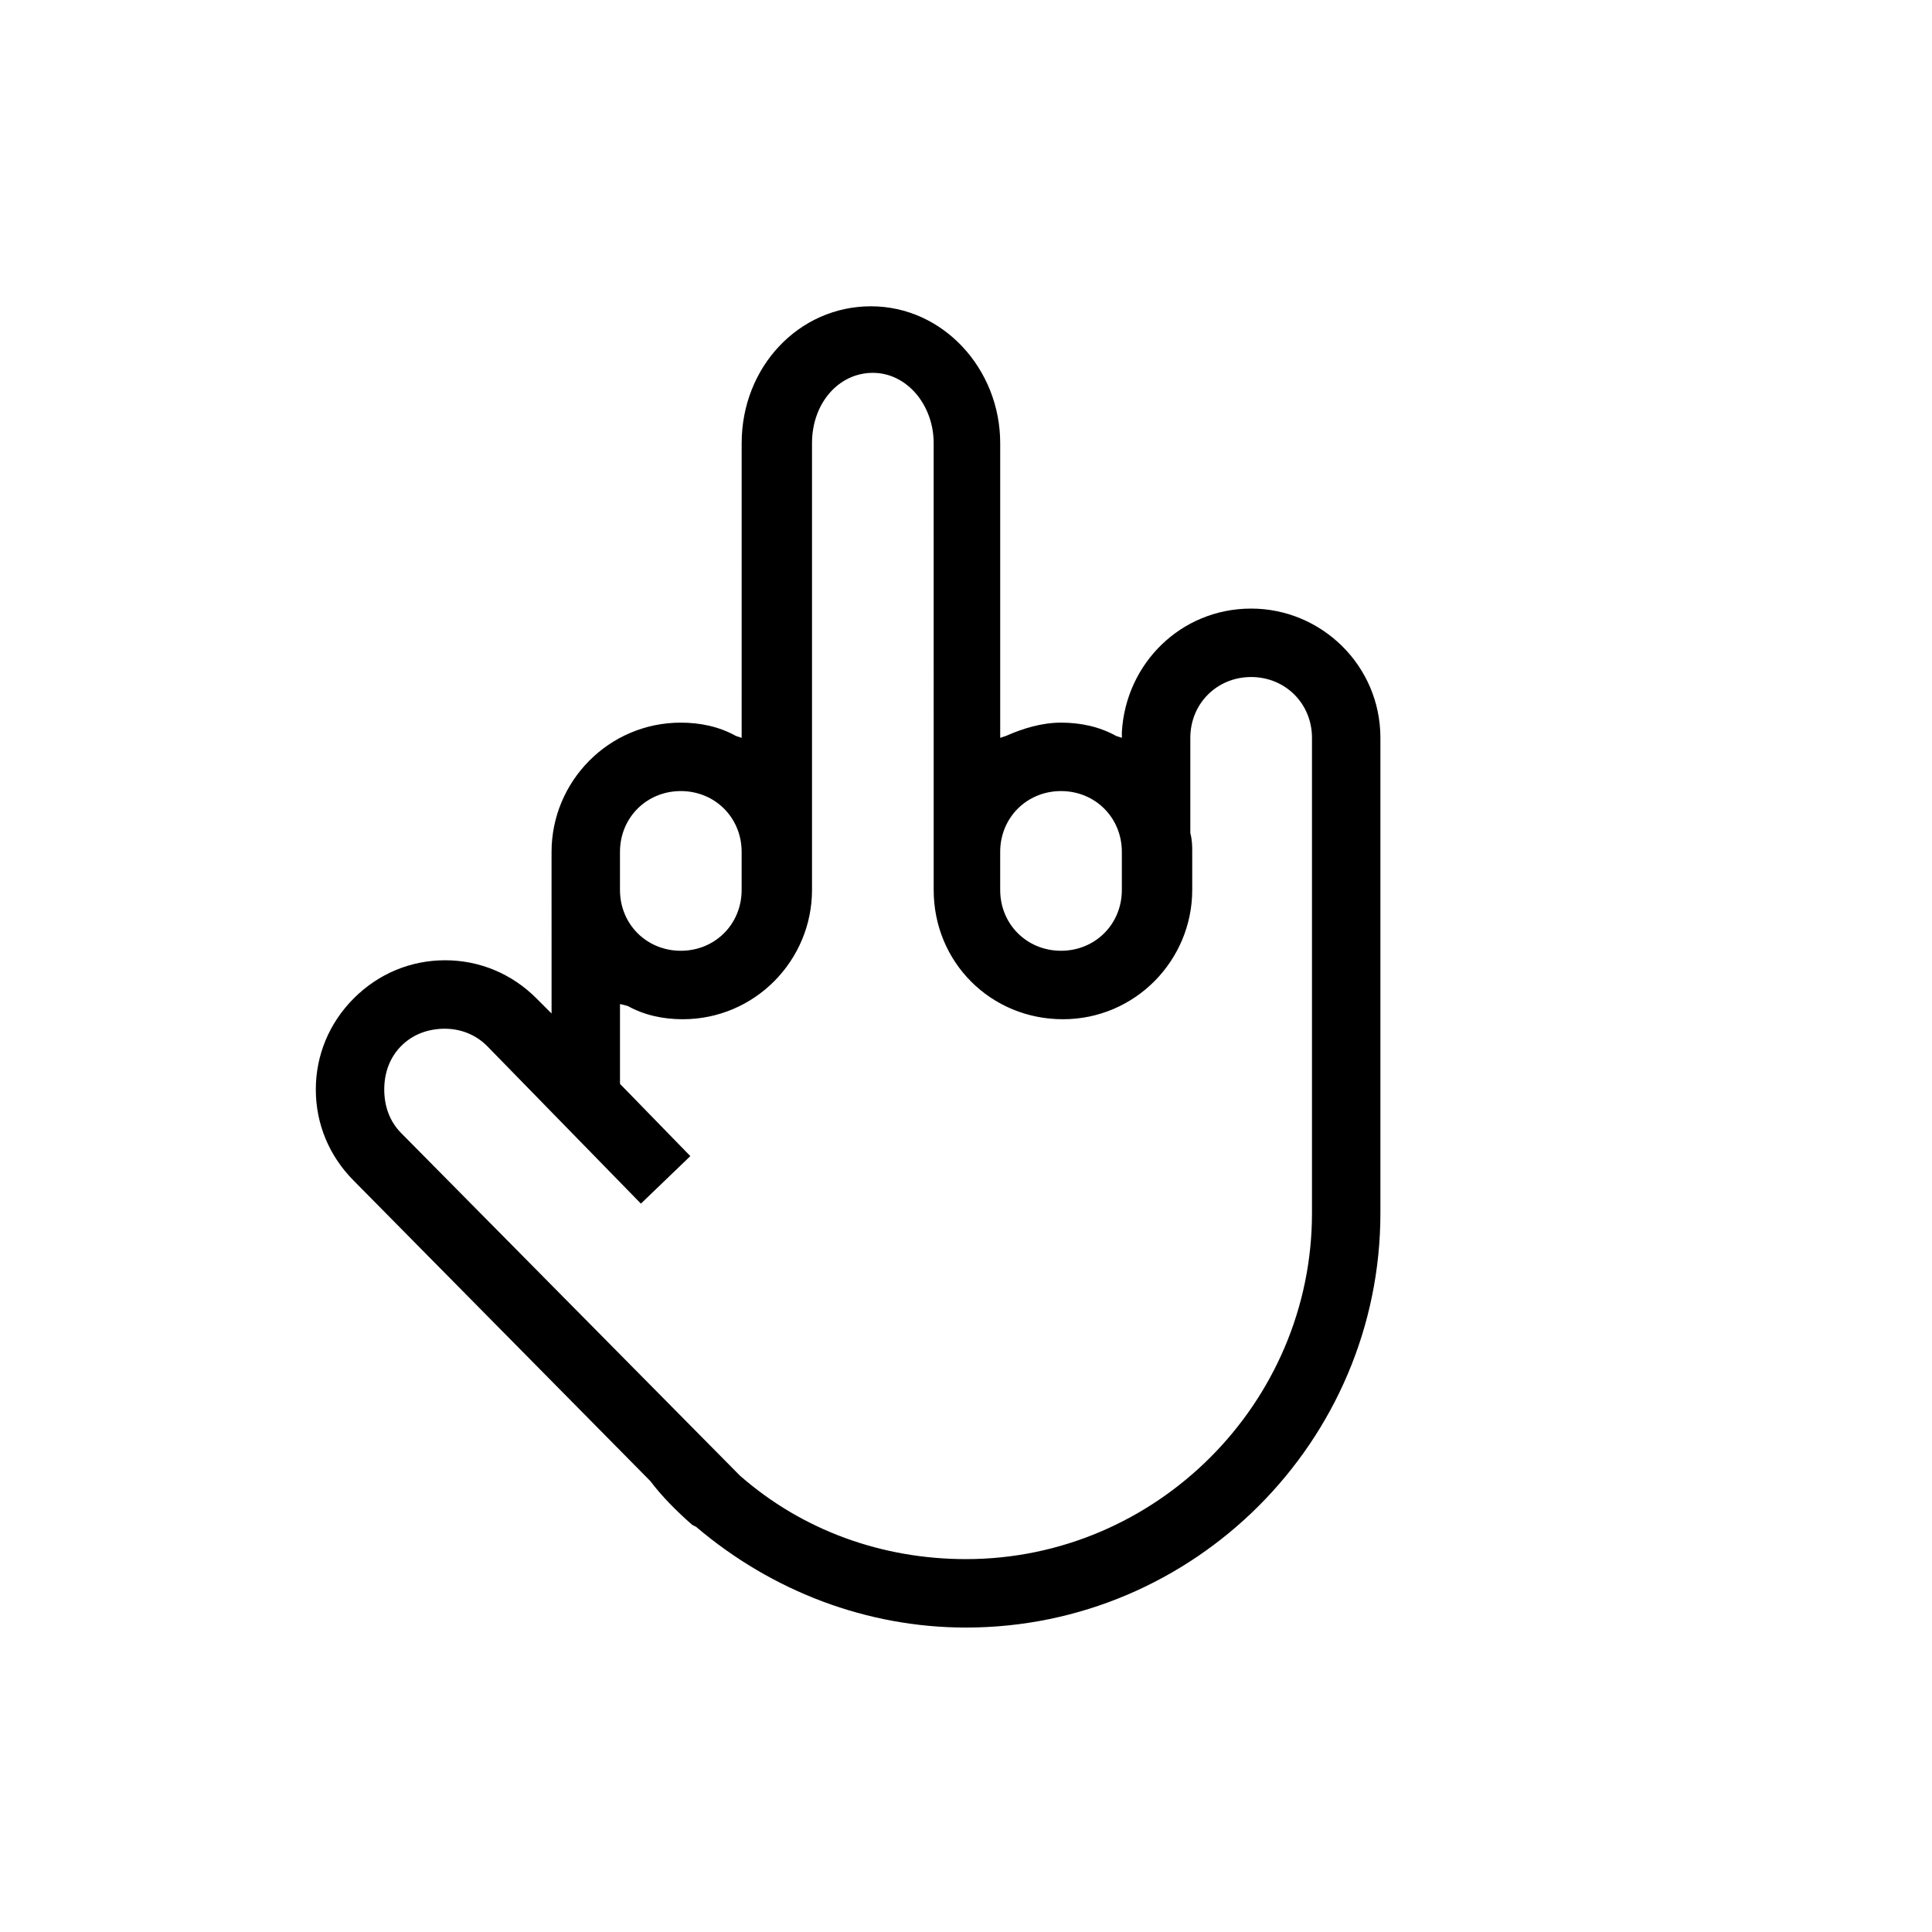 <?xml version="1.0" encoding="UTF-8"?>
<!-- Uploaded to: SVG Repo, www.svgrepo.com, Generator: SVG Repo Mixer Tools -->
<svg fill="#000000" width="800px" height="800px" version="1.1" viewBox="144 144 512 512" xmlns="http://www.w3.org/2000/svg">
 <path d="m400 575.32c-26.199 0-51.387-9.574-71.539-26.703l-1.008-0.504c-4.031-3.527-8.062-7.559-11.082-11.586l-78.598-79.602c-6.551-6.551-10.078-15.113-10.078-24.184 0-9.07 3.527-17.633 10.078-24.184 6.551-6.551 15.113-10.078 24.184-10.078 9.07 0 17.633 3.527 24.184 10.078l4.031 4.031-0.004-42.824c0-18.641 15.113-34.258 34.258-34.258 5.039 0 10.078 1.008 14.609 3.527l1.512 0.504 0.004-78.094c0-20.152 15.113-36.273 34.258-36.273 19.145 0 34.258 16.625 34.258 36.273v78.094l1.512-0.504c4.535-2.016 9.574-3.527 14.609-3.527 5.039 0 10.078 1.008 14.609 3.527l1.512 0.504v-1.512c1.008-18.137 15.617-32.746 34.258-32.746s34.258 15.113 34.258 34.258v125.95c0.004 60.453-49.367 109.83-109.82 109.83zm-138.05-158.7c-4.535 0-8.566 1.512-11.586 4.535-3.023 3.023-4.535 7.055-4.535 11.586 0 4.535 1.512 8.566 4.535 11.586l89.68 90.688c16.625 14.609 37.785 22.168 59.953 22.168 50.383 0 91.691-41.312 91.691-91.691v-125.95c0-9.07-7.055-16.121-16.121-16.121-9.07 0-16.121 7.055-16.121 16.121v25.191c0.504 2.016 0.504 3.527 0.504 5.039v10.078c0 18.641-15.113 34.258-34.258 34.258-19.145 0-34.258-15.113-34.258-34.258l-0.004-118.4c0-10.078-7.055-18.641-16.121-18.641-9.07 0-16.121 8.062-16.121 18.641v118.4c0 18.641-15.113 34.258-34.258 34.258-5.039 0-10.078-1.008-14.609-3.527l-2.019-0.504v21.16l18.641 19.145-13.098 12.594-40.809-41.816c-3.023-3.019-7.055-4.531-11.086-4.531zm163.23-62.977c-9.07 0-16.121 7.055-16.121 16.121v10.078c0 9.07 7.055 16.121 16.121 16.121 9.07 0 16.121-7.055 16.121-16.121v-10.078c0.004-9.066-7.051-16.121-16.121-16.121zm-100.76 0c-9.07 0-16.121 7.055-16.121 16.121v10.078c0 9.07 7.055 16.121 16.121 16.121 9.07 0 16.121-7.055 16.121-16.121v-10.078c0.004-9.066-7.051-16.121-16.121-16.121z"/>
</svg>